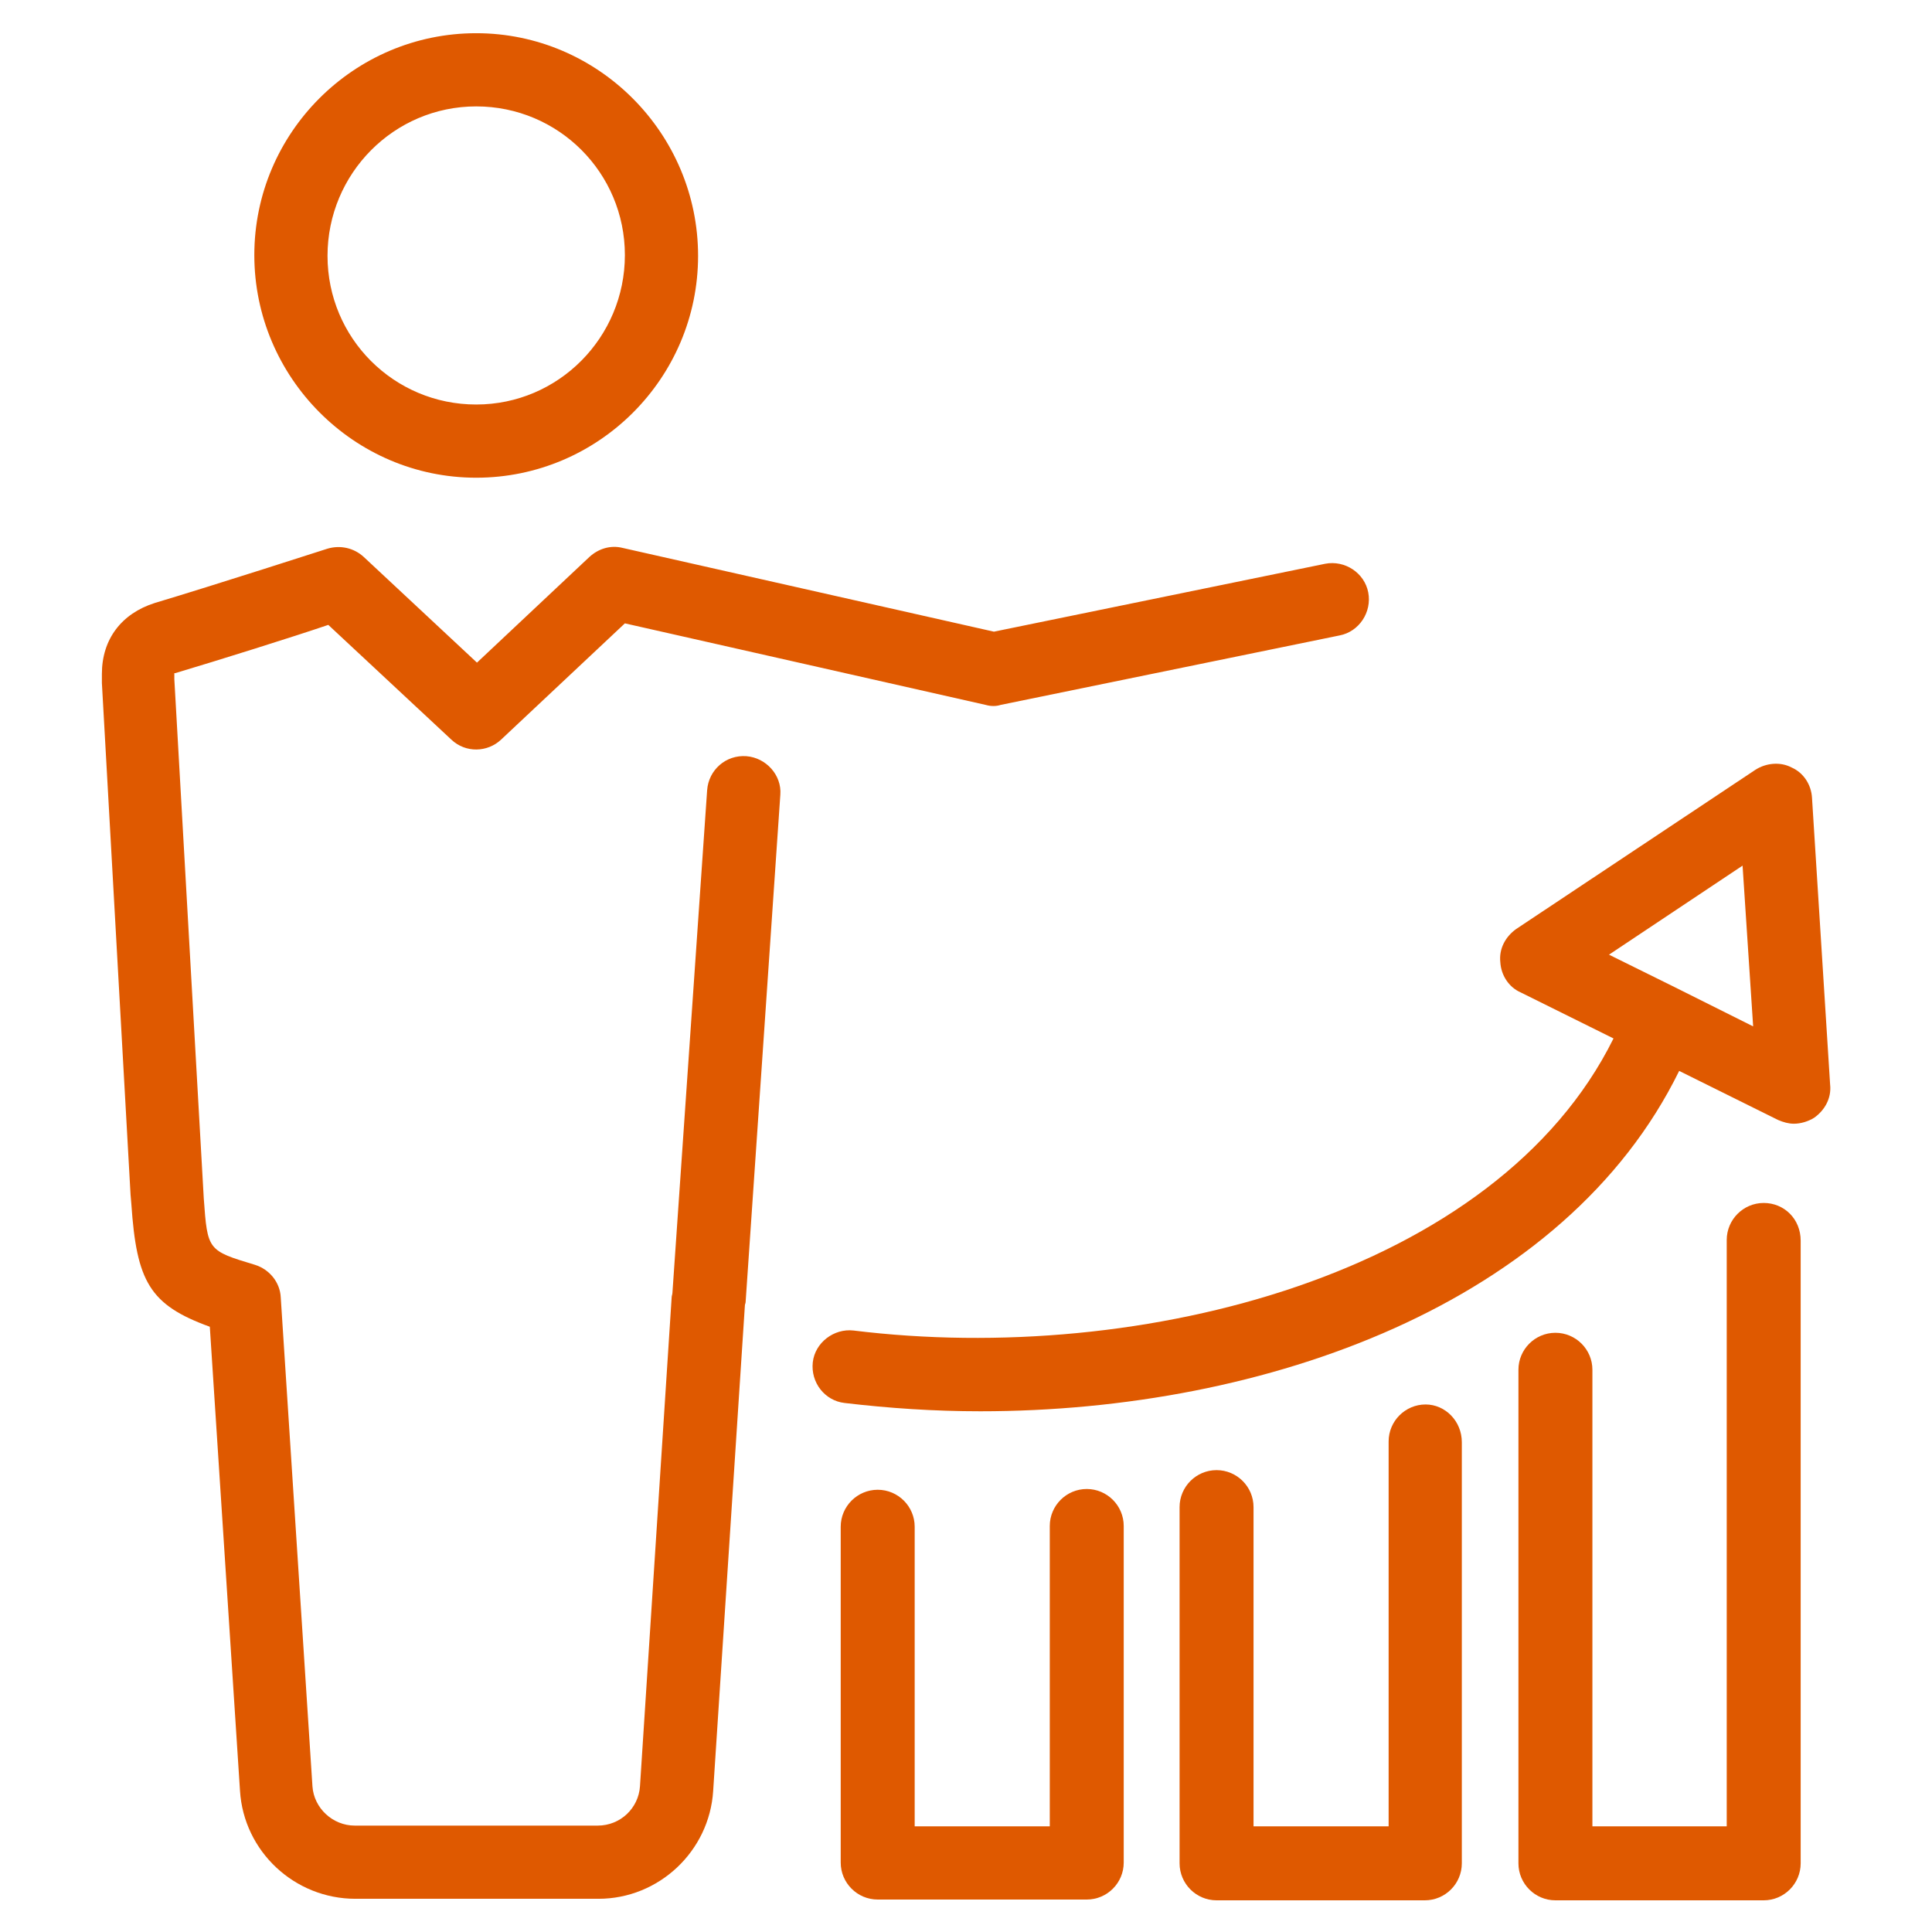 <?xml version="1.0" encoding="UTF-8"?> <svg xmlns="http://www.w3.org/2000/svg" width="80" height="80" viewBox="0 0 80 80" fill="none"><path d="M59.031 58.156C58.188 58.156 57.5 58.844 57.5 59.688V75.625H51.906V62.406C51.906 61.562 51.219 60.875 50.375 60.875C49.531 60.875 48.844 61.562 48.844 62.406V77.156C48.844 78 49.531 78.688 50.375 78.688H59C59.844 78.688 60.531 78 60.531 77.156V59.719C60.531 58.844 59.844 58.156 59.031 58.156Z" fill="#DF5900"></path><path d="M73.031 49.812C72.188 49.812 71.5 50.5 71.5 51.344V75.625H65.938V56.719C65.938 55.875 65.25 55.188 64.406 55.188C63.562 55.188 62.875 55.875 62.875 56.719V77.156C62.875 78 63.562 78.688 64.406 78.688H73.031C73.875 78.688 74.562 78 74.562 77.156V51.375C74.562 50.469 73.875 49.812 73.031 49.812Z" fill="#DF5900"></path><path d="M75.031 33.031C75 32.5 74.688 32 74.188 31.781C73.719 31.531 73.125 31.594 72.688 31.875L62.781 38.469C62.344 38.781 62.062 39.281 62.125 39.844C62.156 40.375 62.469 40.875 62.969 41.094L66.812 43C61.969 52.781 47.25 56.562 35.344 55.094C34.531 55 33.75 55.594 33.656 56.406C33.562 57.25 34.156 58 34.969 58.094C36.812 58.312 38.688 58.438 40.594 58.438C52.438 58.438 64.812 53.969 69.531 44.344L73.625 46.375C73.844 46.469 74.062 46.531 74.281 46.531C74.562 46.531 74.875 46.438 75.125 46.281C75.562 45.969 75.844 45.469 75.781 44.906L75.031 33.031ZM69.344 40.875L66.625 39.531L72.156 35.844L72.594 42.5L69.344 40.875Z" fill="#DF5900"></path><path d="M45 61.656C44.156 61.656 43.469 62.344 43.469 63.188V75.625H37.875V63.219C37.875 62.375 37.188 61.688 36.344 61.688C35.5 61.688 34.812 62.375 34.812 63.219V77.125C34.812 77.969 35.5 78.656 36.344 78.656H45C45.844 78.656 46.531 77.969 46.531 77.125V63.188C46.531 62.344 45.844 61.656 45 61.656Z" fill="#DF5900"></path><path d="M19.719 19.781C24.781 19.781 28.906 15.656 28.906 10.594C28.906 5.531 24.781 1.375 19.719 1.375C14.656 1.375 10.531 5.5 10.531 10.562C10.531 15.625 14.656 19.781 19.719 19.781ZM19.719 4.406C23.125 4.406 25.875 7.156 25.875 10.562C25.875 13.969 23.125 16.75 19.719 16.75C16.312 16.75 13.562 14 13.562 10.594C13.562 7.188 16.312 4.406 19.719 4.406Z" fill="#DF5900"></path><path d="M30.906 31.312C30.062 31.25 29.344 31.875 29.281 32.719L27.844 53.531C27.844 53.594 27.812 53.656 27.812 53.719L26.5 73.969C26.438 74.875 25.688 75.594 24.75 75.594H14.688C13.781 75.594 13 74.875 12.938 73.969L11.625 53.719C11.594 53.094 11.156 52.562 10.562 52.375C8.594 51.781 8.594 51.781 8.438 49.625L7.219 28.125V27.875H7.25C9.031 27.344 12.125 26.375 13.594 25.875L18.688 30.625C19.281 31.188 20.188 31.156 20.75 30.625L25.875 25.812L40.812 29.188C41.031 29.25 41.25 29.25 41.438 29.188L55.469 26.312C56.281 26.156 56.812 25.344 56.656 24.531C56.5 23.719 55.688 23.188 54.875 23.344L41.156 26.156L25.781 22.688C25.281 22.562 24.781 22.719 24.406 23.062L19.75 27.438L15.062 23.062C14.656 22.688 14.094 22.562 13.562 22.719C13.562 22.719 8.812 24.25 6.406 24.969C5.031 25.406 4.219 26.469 4.219 27.906C4.219 28.031 4.219 28.281 4.219 28.281L5.406 49.469L5.438 49.844C5.656 53.062 6.188 54.031 8.688 54.938L9.938 74.156C10.094 76.656 12.188 78.625 14.719 78.625H24.781C27.281 78.625 29.375 76.656 29.531 74.156L30.844 54.062C30.844 54 30.875 53.969 30.875 53.906L32.312 32.906C32.375 32.094 31.719 31.375 30.906 31.312Z" fill="#DF5900"></path></svg> 